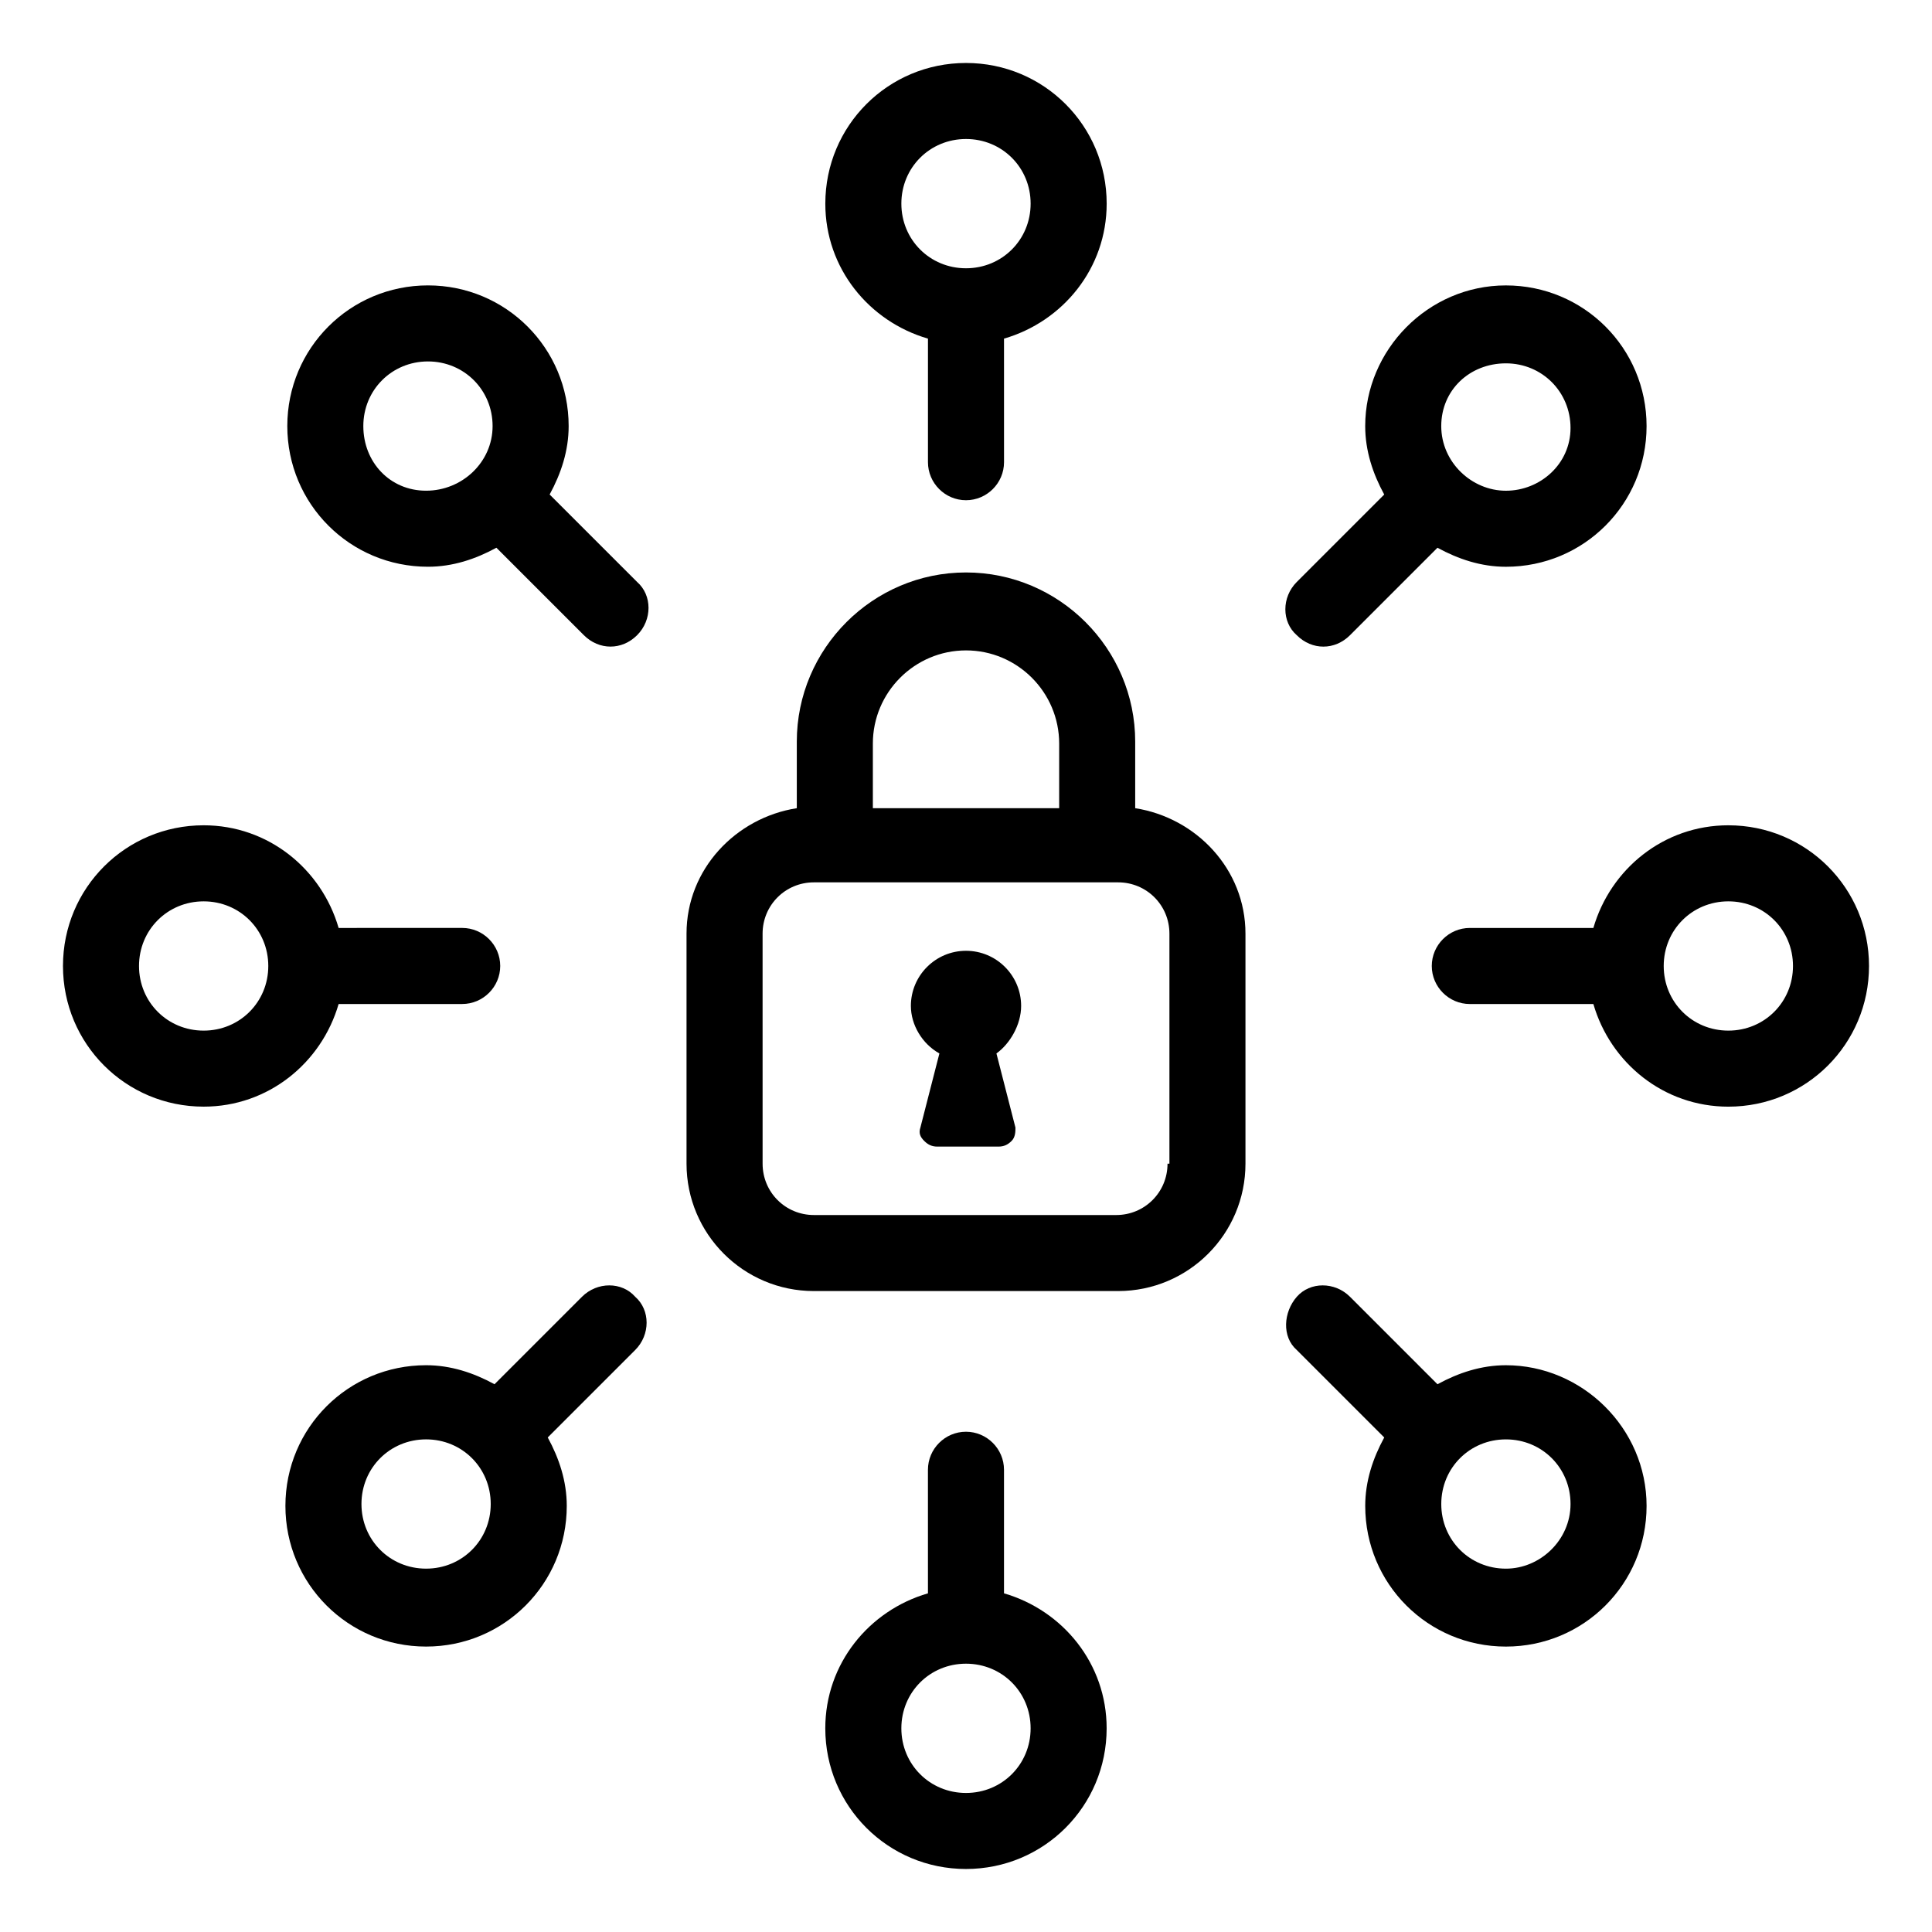 <?xml version="1.0" encoding="UTF-8"?>
<!-- Uploaded to: ICON Repo, www.iconrepo.com, Generator: ICON Repo Mixer Tools -->
<svg fill="#000000" width="800px" height="800px" version="1.1" viewBox="144 144 512 512" xmlns="http://www.w3.org/2000/svg">
 <g>
  <path d="m389.92 233.74v32.746c0 5.543 4.535 10.078 10.078 10.078s10.078-4.535 10.078-10.078l-0.004-32.746c15.617-4.535 27.207-18.641 27.207-35.77 0-20.656-16.625-37.281-37.281-37.281s-37.281 16.625-37.281 37.281c-0.004 17.129 11.586 31.234 27.203 35.77zm10.078-52.902c9.574 0 17.129 7.559 17.129 17.129 0 9.574-7.559 17.129-17.129 17.129-9.574 0-17.129-7.559-17.129-17.129-0.004-9.57 7.555-17.129 17.129-17.129z"/>
  <path d="m289.66 275.05c3.023-5.543 5.039-11.586 5.039-18.137 0-20.656-16.625-37.281-37.281-37.281s-37.281 16.625-37.281 37.281 16.625 37.281 37.281 37.281c6.551 0 12.594-2.016 18.137-5.039l23.176 23.176c2.016 2.016 4.535 3.023 7.055 3.023 2.519 0 5.039-1.008 7.055-3.023 4.031-4.031 4.031-10.578 0-14.105zm-49.375-18.137c0-9.574 7.559-17.129 17.129-17.129 9.574 0 17.129 7.559 17.129 17.129 0.004 9.57-8.059 17.129-17.629 17.129-9.574 0-16.629-7.559-16.629-17.129z"/>
  <path d="m233.74 410.07h32.746c5.543 0 10.078-4.535 10.078-10.078 0-5.543-4.535-10.078-10.078-10.078l-32.746 0.004c-4.535-15.617-18.641-27.207-35.77-27.207-20.656 0-37.281 16.625-37.281 37.281s16.625 37.281 37.281 37.281c17.129 0.004 31.234-11.586 35.77-27.203zm-35.77 7.055c-9.574 0-17.129-7.559-17.129-17.129 0-9.574 7.559-17.129 17.129-17.129 9.574 0 17.129 7.559 17.129 17.129s-7.559 17.129-17.129 17.129z"/>
  <path d="m298.23 487.66-23.176 23.176c-5.543-3.023-11.586-5.039-18.137-5.039-20.656 0-37.281 16.625-37.281 37.281s16.625 37.281 37.281 37.281 37.281-16.625 37.281-37.281c0-6.551-2.016-12.594-5.039-18.137l23.176-23.176c4.031-4.031 4.031-10.578 0-14.105-3.527-4.027-10.078-4.027-14.105 0zm-41.312 72.047c-9.574 0-17.129-7.559-17.129-17.129 0-9.574 7.559-17.129 17.129-17.129 9.574 0 17.129 7.559 17.129 17.129s-7.559 17.129-17.129 17.129z"/>
  <path d="m410.07 566.25v-32.746c0-5.543-4.535-10.078-10.078-10.078-5.543 0-10.078 4.535-10.078 10.078l0.004 32.746c-15.617 4.535-27.207 18.641-27.207 35.77 0 20.656 16.625 37.281 37.281 37.281s37.281-16.625 37.281-37.281c0.004-17.125-11.586-31.234-27.203-35.77zm-10.074 52.902c-9.574 0-17.129-7.559-17.129-17.129 0-9.574 7.559-17.129 17.129-17.129 9.574 0 17.129 7.559 17.129 17.129 0 9.57-7.559 17.129-17.129 17.129z"/>
  <path d="m543.08 505.8c-6.551 0-12.594 2.016-18.137 5.039l-23.176-23.176c-4.031-4.031-10.578-4.031-14.105 0-3.527 4.031-4.031 10.578 0 14.105l23.176 23.176c-3.023 5.543-5.039 11.586-5.039 18.137 0 20.656 16.625 37.281 37.281 37.281s37.281-16.625 37.281-37.281c0-20.652-17.129-37.281-37.281-37.281zm0 53.91c-9.574 0-17.129-7.559-17.129-17.129 0-9.574 7.559-17.129 17.129-17.129 9.574 0 17.129 7.559 17.129 17.129s-8.062 17.129-17.129 17.129z"/>
  <path d="m602.03 362.71c-17.129 0-31.234 11.586-35.77 27.207h-32.746c-5.543 0-10.078 4.535-10.078 10.078s4.535 10.078 10.078 10.078l32.742-0.004c4.535 15.617 18.641 27.207 35.77 27.207 20.656 0 37.281-16.625 37.281-37.281 0.004-20.656-16.621-37.285-37.277-37.285zm0 54.414c-9.574 0-17.129-7.559-17.129-17.129 0-9.574 7.559-17.129 17.129-17.129 9.574 0 17.129 7.559 17.129 17.129s-7.559 17.129-17.129 17.129z"/>
  <path d="m494.71 315.36c2.519 0 5.039-1.008 7.055-3.023l23.176-23.176c5.543 3.023 11.586 5.039 18.137 5.039 20.656 0 37.281-16.625 37.281-37.281s-16.625-37.281-37.281-37.281c-20.656-0.004-37.285 17.129-37.285 37.281 0 6.551 2.016 12.594 5.039 18.137l-23.176 23.176c-4.031 4.031-4.031 10.578 0 14.105 2.016 2.016 4.535 3.023 7.055 3.023zm48.367-75.07c9.574 0 17.129 7.559 17.129 17.129 0 9.574-8.062 16.629-17.129 16.629-9.07 0-17.133-7.559-17.133-17.129 0-9.574 7.559-16.629 17.133-16.629z"/>
  <path d="m444.84 358.18v-17.633c0-24.688-20.152-44.84-44.84-44.84s-44.84 20.152-44.84 44.84v17.633c-16.121 2.519-29.223 16.121-29.223 33.25v60.961c0 18.641 15.113 33.754 33.754 33.754h80.617c18.641 0 33.754-15.113 33.754-33.754v-60.961c0-17.129-13.098-30.73-29.223-33.25zm-44.836-41.816c13.602 0 24.688 11.082 24.688 24.688v17.129h-49.375v-17.129c0-13.605 11.082-24.688 24.688-24.688zm53.402 136.03c0 7.559-6.047 13.602-13.602 13.602h-80.105c-7.559 0-13.602-6.047-13.602-13.602l-0.004-60.961c0-7.559 6.047-13.602 13.602-13.602h80.613c7.559 0 13.602 6.047 13.602 13.602v60.961z"/>
  <path d="m414.61 410.58c0-8.062-6.551-14.609-14.609-14.609-8.062 0-14.609 6.551-14.609 14.609 0 5.039 3.023 10.078 7.559 12.594l-5.039 19.648c-0.504 1.512 0 2.519 1.008 3.527 1.008 1.008 2.016 1.512 3.527 1.512h16.121c1.512 0 2.519-0.504 3.527-1.512 1.008-1.008 1.008-2.519 1.008-3.527l-5.039-19.648c3.523-2.516 6.547-7.555 6.547-12.594z"/>
 </g>
</svg>